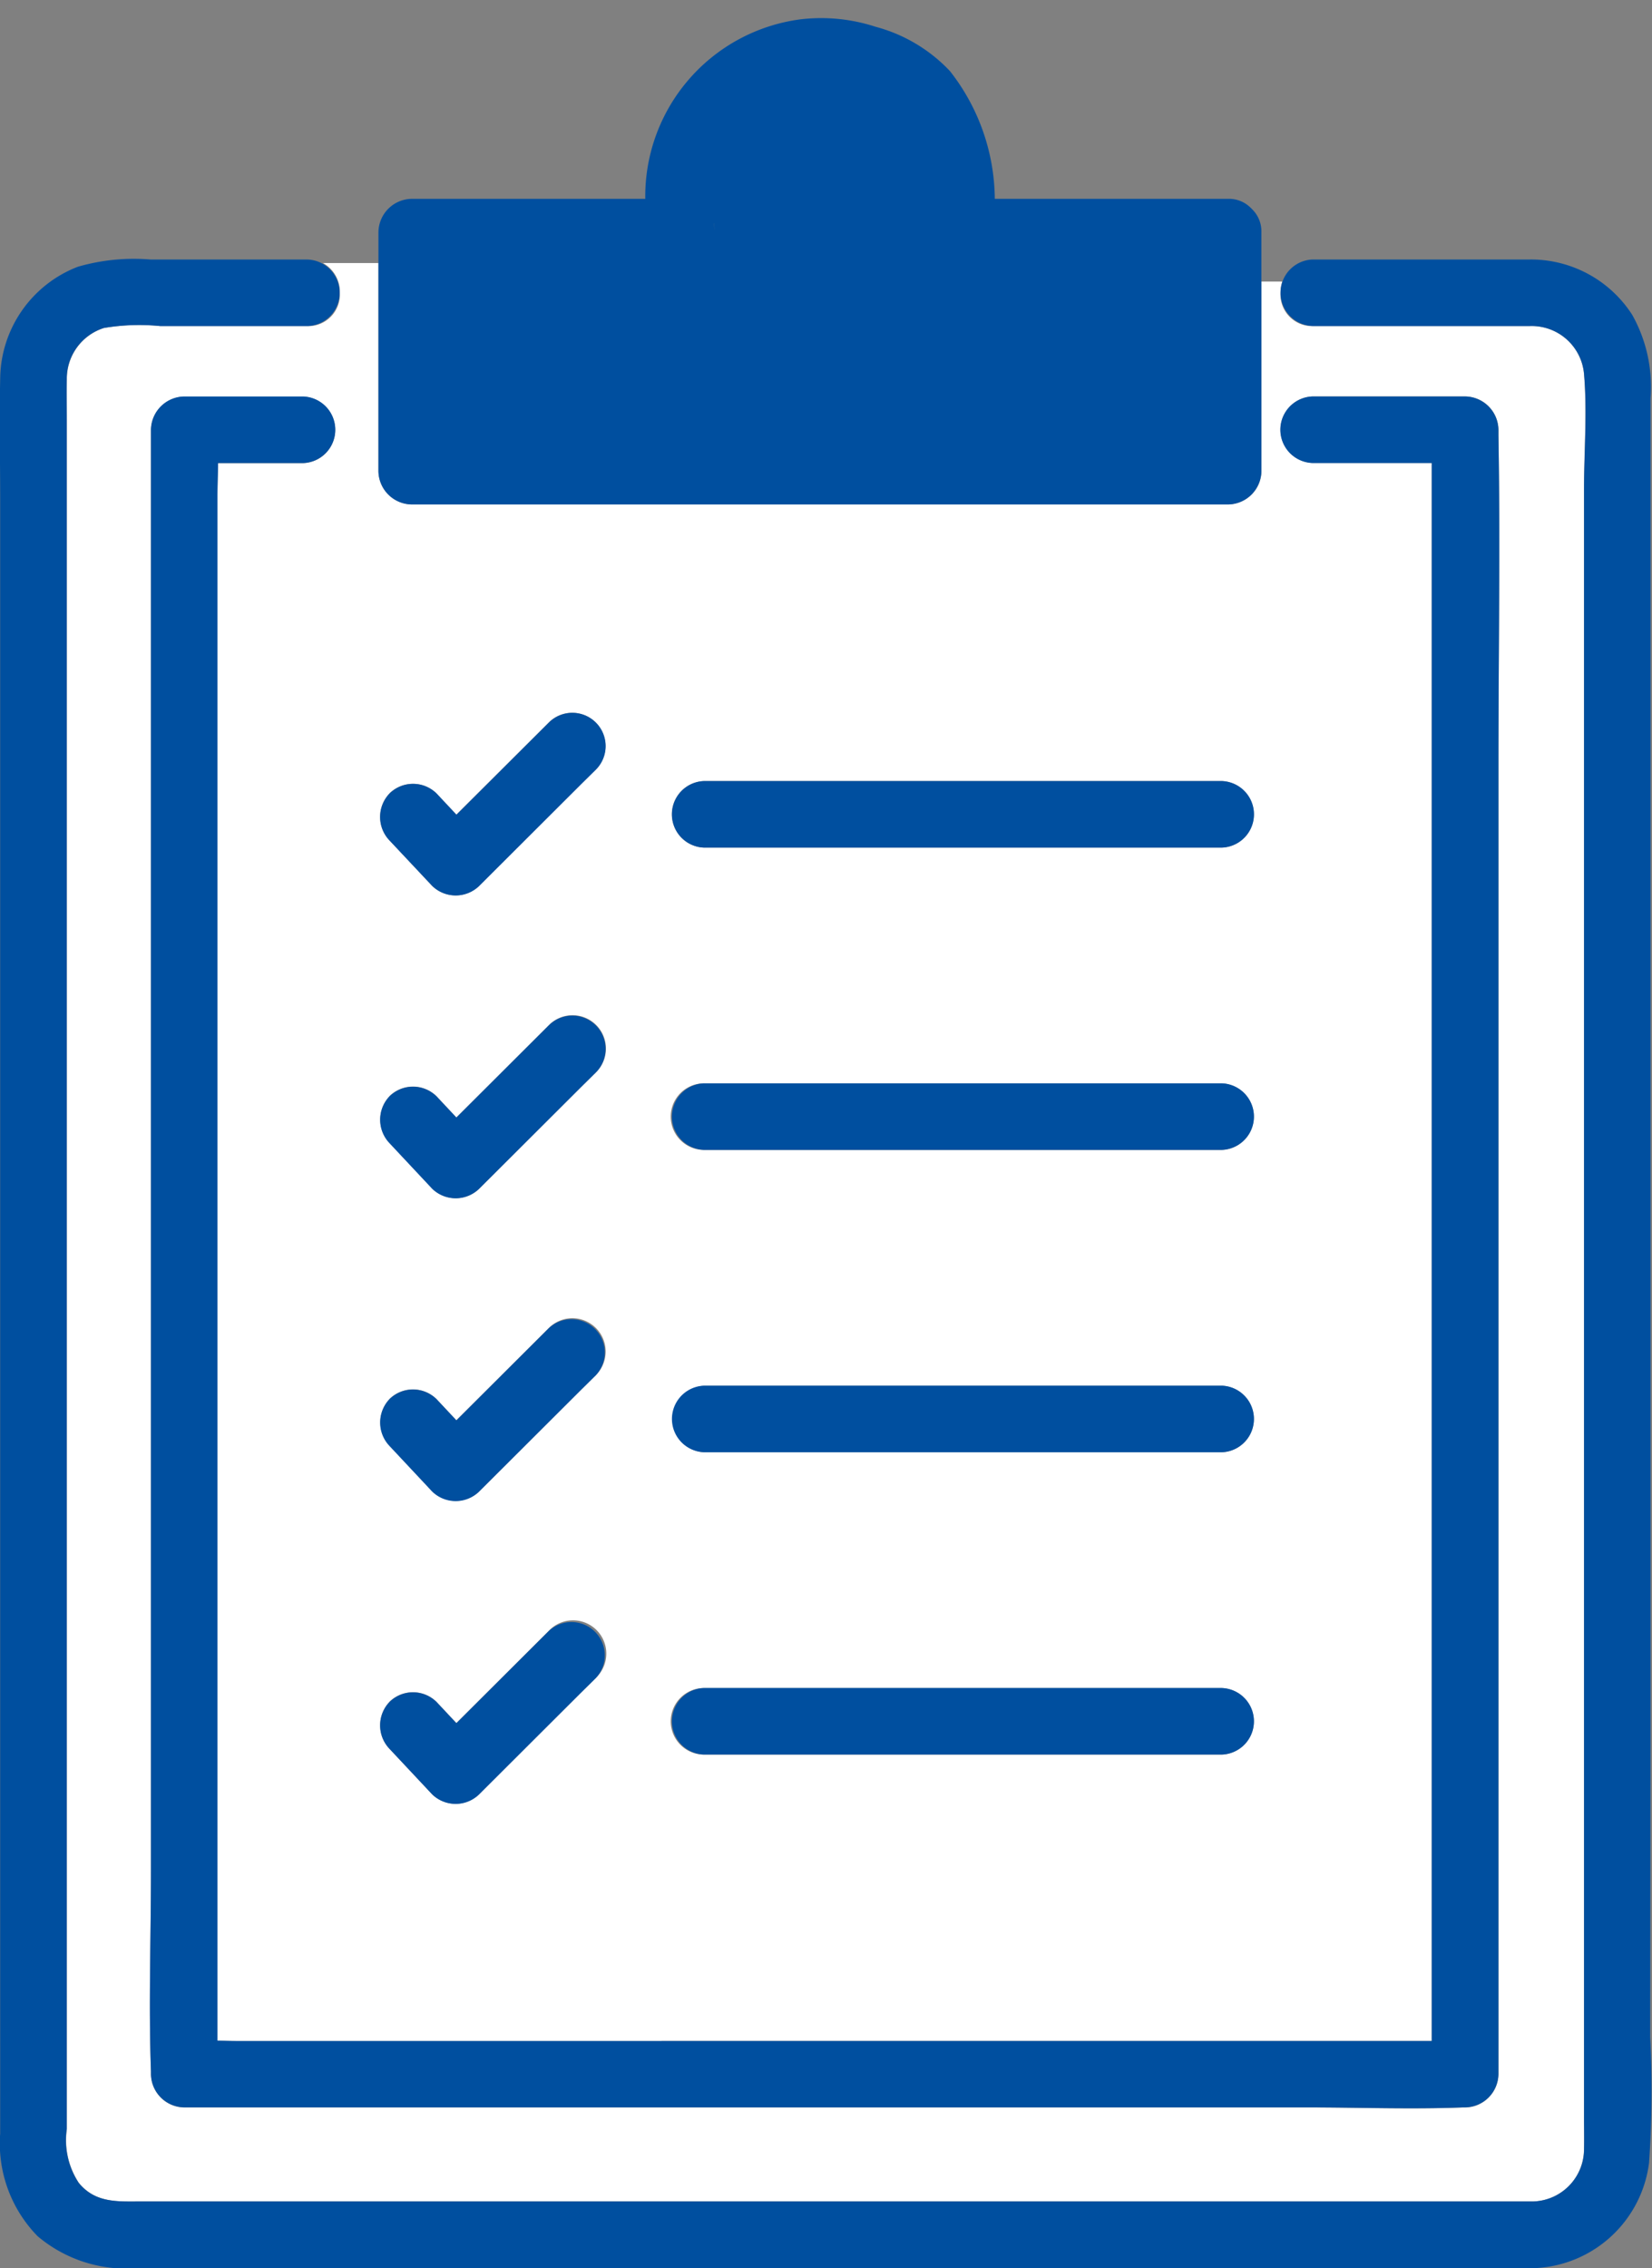 <svg xmlns="http://www.w3.org/2000/svg" width="45.87" height="62.952" viewBox="0 0 45.87 62.952"><rect x="0" y="0" width="45.87" height="62.952" fill="#808080" stroke="none"/><g data-name="グループ 12763"><path data-name="パス 1849" d="M9.435 8.127a.874.874 0 0 1-.892.924H4.457a5.92 5.92 0 0 0-1.567.052 1.475 1.475 0 0 0-1.032 1.432c-.007.371 0 .742 0 1.112v47.448a2.15 2.15 0 0 0 .331 1.493c.463.568 1.087.517 1.731.517H42.568a1.453 1.453 0 0 0 1.413-1.457c.007-.28 0-.561 0-.842V13.594c0-1.058.09-2.161 0-3.217a1.459 1.459 0 0 0-1.5-1.327h-6.033a.873.873 0 0 1-.892-.924 1.053 1.053 0 0 1 .048-.311h-.578v5.262a.937.937 0 0 1-.924.924H11.431a.937.937 0 0 1-.924-.924V7.301H8.966a.907.907 0 0 1 .469.826Zm10.113 13.552h14.373a.924.924 0 0 1 0 1.847H19.548a.924.924 0 0 1 0-1.847Zm0 8.392h14.373a.924.924 0 0 1 0 1.847H19.548a.924.924 0 0 1 0-1.848Zm0 8.392h14.373a.924.924 0 0 1 0 1.847H19.548a.924.924 0 0 1 0-1.845Zm0 8.392h14.373a.924.924 0 0 1 0 1.847H19.548a.924.924 0 0 1 0-1.848Zm-8.735-24.833a.932.932 0 0 1 1.306 0l.552.589 2.565-2.557a.923.923 0 1 1 1.306 1.306l-.405.4-2.834 2.827a.936.936 0 0 1-1.306 0l-1.183-1.263a.943.943 0 0 1 .002-1.303Zm0 8.405a.931.931 0 0 1 1.306 0l.552.589 2.565-2.558a.926.926 0 1 1 1.312 1.307l-.405.4-2.834 2.827a.936.936 0 0 1-1.306 0l-1.183-1.263a.943.943 0 0 1-.004-1.302Zm0 8.405a.932.932 0 0 1 1.306 0l.552.589 2.565-2.558a.924.924 0 1 1 1.312 1.302l-.405.4-2.834 2.827a.936.936 0 0 1-1.306 0l-1.183-1.263a.943.943 0 0 1-.004-1.297Zm0 8.405a.932.932 0 0 1 1.306 0l.552.589 2.565-2.558a.924.924 0 1 1 1.306 1.306l-.405.4-2.834 2.827a.936.936 0 0 1-1.306 0l-1.183-1.262a.943.943 0 0 1 .002-1.302Zm7.557 9.413h21.383v-43.8h-3.305a.924.924 0 0 1 0-1.847h4.235a.937.937 0 0 1 .924.924v.155c.052 3.049 0 6.1 0 9.155v36.336a.937.937 0 0 1-.924.924h-.061c-1.44.056-2.894 0-4.335 0H5.115a.937.937 0 0 1-.924-.924v-.079c-.066-1.848 0-3.711 0-5.561v-40a.937.937 0 0 1 .924-.924h3.3a.924.924 0 0 1 0 1.847h-2.36c-.006.311-.018.623-.018.928v42.859c.18 0 .359.011.535.011h11.8Z" fill="#fff"/><path data-name="パス 1850" d="M45.828 48.384V11.06a4.077 4.077 0 0 0-.508-2.322 3.343 3.343 0 0 0-2.853-1.535h-6.018a.924.924 0 0 0 0 1.847h6.035a1.459 1.459 0 0 1 1.5 1.327c.093 1.056 0 2.159 0 3.217v45.212c0 .28.007.561 0 .842a1.454 1.454 0 0 1-1.414 1.457H3.914c-.644 0-1.268.051-1.73-.517a2.15 2.15 0 0 1-.331-1.493V11.647c0-.371-.007-.742 0-1.112a1.475 1.475 0 0 1 1.032-1.432 5.92 5.92 0 0 1 1.567-.052h4.086a.924.924 0 0 0 0-1.847H4.187a5.6 5.6 0 0 0-2.025.2 3.365 3.365 0 0 0-2.157 3.11c-.024 1.141 0 2.285 0 3.426v45.281a3.678 3.678 0 0 0 1.04 2.849 3.817 3.817 0 0 0 2.78.886h38.5a3.346 3.346 0 0 0 3.463-2.919 28.887 28.887 0 0 0 .031-3.5Z" fill="#004f9f"/><path data-name="パス 1851" d="M40.679 11.005h-4.235a.924.924 0 0 0 0 1.847h3.311v43.8H6.573c-.176 0-.355-.006-.535-.011V13.78c0-.305.013-.617.018-.928h2.36a.924.924 0 0 0 0-1.847h-3.3a.937.937 0 0 0-.924.924v40c0 1.849-.066 3.713 0 5.561v.079a.937.937 0 0 0 .924.924h31.169c1.441 0 2.895.056 4.335 0h.061a.937.937 0 0 0 .924-.924V21.238c0-3.05.052-6.105 0-9.155v-.155a.937.937 0 0 0-.926-.923Z" fill="#004f9f"/><path data-name="合体 8" d="M31.303 14.002H11.432a.937.937 0 0 1-.924-.924V6.442a.937.937 0 0 1 .924-.923h6.485A4.955 4.955 0 0 1 22.231.536a4.869 4.869 0 0 1 2.077.206 4.385 4.385 0 0 1 2.07 1.233 5.812 5.812 0 0 1 1.244 3.544H34.1a.851.851 0 0 1 .629.251c.006 0 .012.011.018.017l.03.031a.854.854 0 0 1 .247.625v6.635a.938.938 0 0 1-.924.924Zm-18.948-1.848h20.821-20.821Zm13.353-5.952a1.01 1.01 0 0 0-.025.23 1.01 1.01 0 0 1 .025-.23 3.175 3.175 0 0 0 .079-.7 3.175 3.175 0 0 1-.079.7Zm-5.891 0a1.022 1.022 0 0 1 .024.217 1.022 1.022 0 0 0-.021-.217 3.331 3.331 0 0 1-.079-.716 3.331 3.331 0 0 0 .079.716Zm5.043-3.13-.1-.064Zm-.1-.064a3.927 3.927 0 0 0-2.026-.641 3.929 3.929 0 0 1 2.029.635Zm-3.56-.211.067-.04Zm.09-.053Zm1.418-.382Z" fill="#004f9f" stroke="rgba(0,0,0,0)" stroke-miterlimit="10" stroke-width="1"/><path data-name="パス 1854" d="M32.143 23.527h1.782a.924.924 0 0 0 0-1.847H19.551a.924.924 0 0 0 0 1.847Z" fill="#004f9f"/><path data-name="パス 1855" d="M19.551 31.917h14.373a.924.924 0 0 0 0-1.847H19.551a.924.924 0 0 0 0 1.847Z" fill="#004f9f"/><path data-name="パス 1856" d="M19.551 40.309h14.373a.924.924 0 0 0 0-1.847H19.551a.924.924 0 0 0 0 1.847Z" fill="#004f9f"/><path data-name="パス 1857" d="M19.551 48.701h14.373a.924.924 0 0 0 0-1.847H19.551a.924.924 0 0 0 0 1.847Z" fill="#004f9f"/><path data-name="パス 1858" d="M12.001 24.59a.936.936 0 0 0 1.306 0l2.834-2.827.405-.4a.923.923 0 0 0-1.306-1.306l-2.565 2.557-.552-.589a.932.932 0 0 0-1.306 0 .943.943 0 0 0 0 1.306Z" fill="#004f9f"/><path data-name="パス 1859" d="m10.816 31.732 1.183 1.263a.936.936 0 0 0 1.306 0l2.834-2.827.405-.4a.923.923 0 0 0-1.306-1.306l-2.565 2.558-.552-.589a.932.932 0 0 0-1.306 0 .943.943 0 0 0 .001 1.301Z" fill="#004f9f"/><path data-name="パス 1860" d="m10.816 40.137 1.183 1.263a.936.936 0 0 0 1.306 0l2.834-2.827.405-.4a.924.924 0 0 0-1.306-1.306l-2.565 2.558-.552-.589a.932.932 0 0 0-1.306 0 .943.943 0 0 0 .001 1.301Z" fill="#004f9f"/><path data-name="パス 1861" d="m10.816 48.543 1.183 1.262a.936.936 0 0 0 1.306 0l2.834-2.827.405-.4a.924.924 0 0 0-1.306-1.306l-2.565 2.558-.552-.589a.932.932 0 0 0-1.306 0 .943.943 0 0 0 .001 1.302Z" fill="#004f9f"/></g></svg>